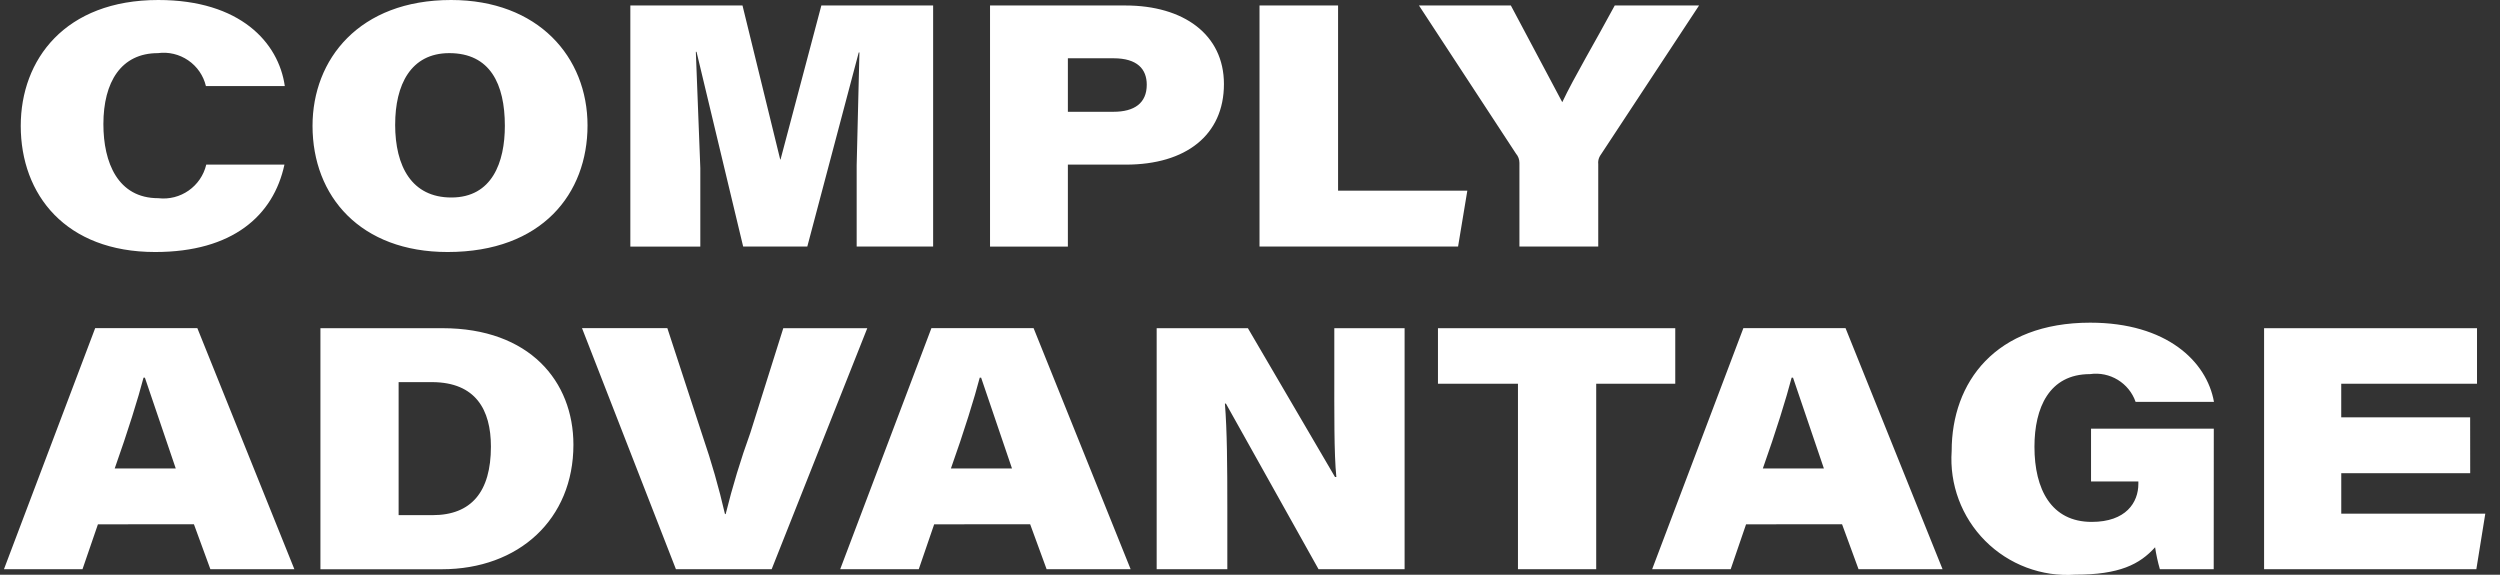 <svg width="87" height="20" viewBox="0 0 87 20" fill="none" xmlns="http://www.w3.org/2000/svg">
<rect x="0" y="0" width="87" height="20" fill="#333333" stroke="none"/>
<g clip-path="url(#clip0_1939_3351)">
<path d="M9.899 5.727C9.517 7.506 8.093 8.77 5.4 8.77C2.286 8.77 0.722 6.778 0.722 4.379C0.722 2.076 2.261 0 5.508 0C8.36 0 9.696 1.48 9.911 2.995H7.166C7.079 2.631 6.86 2.312 6.551 2.101C6.242 1.889 5.866 1.799 5.495 1.849C4.216 1.849 3.598 2.852 3.598 4.32C3.598 5.656 4.099 6.897 5.507 6.897C6.28 6.989 6.999 6.486 7.178 5.727H9.899ZM20.446 4.367C20.446 6.73 18.871 8.77 15.577 8.77C12.547 8.77 10.876 6.837 10.876 4.379C10.876 2.064 12.499 0 15.697 0C18.728 0 20.446 1.981 20.446 4.367ZM13.751 4.332C13.751 5.8 14.335 6.873 15.707 6.873C17.127 6.873 17.569 5.644 17.569 4.379C17.569 2.923 17.055 1.849 15.635 1.849C14.289 1.849 13.752 2.959 13.752 4.332H13.751ZM29.812 5.751L29.908 1.826H29.884L28.094 8.58H25.862L24.239 1.803H24.215L24.371 5.848V8.581H21.936V0.191H25.839L27.151 5.549H27.163L28.583 0.191H32.473V8.579H29.812V5.751ZM34.453 0.191H39.166C41.183 0.191 42.593 1.195 42.593 2.925C42.593 4.703 41.268 5.729 39.181 5.729H37.162V8.581H34.453V0.191ZM37.162 3.89H38.749C39.477 3.89 39.907 3.589 39.907 2.948C39.907 2.41 39.585 2.028 38.749 2.028H37.162V3.89ZM43.831 0.191H46.565V6.635H51.063L50.741 8.579H43.831V0.191ZM52.876 8.579V5.668C52.876 5.55 52.834 5.435 52.756 5.346L49.38 0.191H52.578L54.367 3.556C54.773 2.697 55.513 1.456 56.193 0.191H59.127L55.678 5.429C55.628 5.516 55.607 5.616 55.619 5.715V8.579H52.876ZM3.408 18.246L2.871 19.808H0.138L3.312 11.42H6.868L10.244 19.808H7.321L6.749 18.245L3.408 18.246ZM6.116 16.302L5.042 13.142H4.995C4.816 13.834 4.445 15.027 3.992 16.302H6.116ZM11.151 11.421H15.397C18.427 11.421 19.955 13.27 19.955 15.478C19.955 18.067 18.058 19.81 15.373 19.81H11.151V11.421ZM13.872 17.927H15.053C16.401 17.927 17.084 17.116 17.084 15.541C17.084 14.252 16.547 13.31 15.053 13.298H13.872V17.927ZM23.522 19.808L20.254 11.42H23.224L24.454 15.181C24.759 16.07 25.018 16.974 25.229 17.89H25.253C25.49 16.933 25.776 15.989 26.112 15.062L27.258 11.422H30.181L26.854 19.808H23.522ZM32.509 18.246L31.973 19.808H29.239L32.413 11.42H35.969L39.346 19.808H36.422L35.85 18.245L32.509 18.246ZM35.217 16.302L34.143 13.142H34.095C33.916 13.834 33.546 15.027 33.092 16.302H35.217ZM40.252 19.808V11.421H43.427L46.458 16.599H46.505C46.422 15.8 46.434 14.284 46.434 12.9V11.421H48.88V19.808H45.885L42.662 14.045H42.627C42.702 14.999 42.711 16.121 42.711 17.768V19.808H40.252ZM52.825 13.353H50.041V11.421H58.299V13.353H55.548V19.808H52.825V13.353ZM60.763 18.246L60.228 19.808H57.495L60.669 11.42H64.225L67.601 19.808H64.677L64.104 18.245L60.763 18.246ZM63.471 16.302L62.397 13.142H62.349C62.17 13.834 61.8 15.027 61.347 16.302H63.471ZM77.037 19.809H75.164C75.091 19.558 75.036 19.303 74.997 19.045C74.46 19.641 73.756 19.999 72.214 19.999C71.05 20.078 69.909 19.648 69.086 18.823C68.263 17.997 67.837 16.855 67.918 15.692C67.918 13.305 69.434 11.229 72.739 11.229C75.4 11.229 76.796 12.577 77.046 13.985H74.319C74.089 13.326 73.424 12.921 72.732 13.019C71.312 13.019 70.799 14.189 70.799 15.549C70.799 17.029 71.384 18.162 72.792 18.162C73.985 18.162 74.415 17.485 74.415 16.838V16.754H72.768V14.917H77.04L77.037 19.809ZM85.963 16.468H81.476V17.876H86.488L86.177 19.808H78.79V11.421H86.2V13.353H81.475V14.523H85.961L85.963 16.468Z" fill="white"/>
</g>
<defs>
<clipPath id="clip0_1939_3351">
<rect width="86.35" height="20" fill="white" transform="translate(0.138)"/>
</clipPath>
</defs>
</svg>
